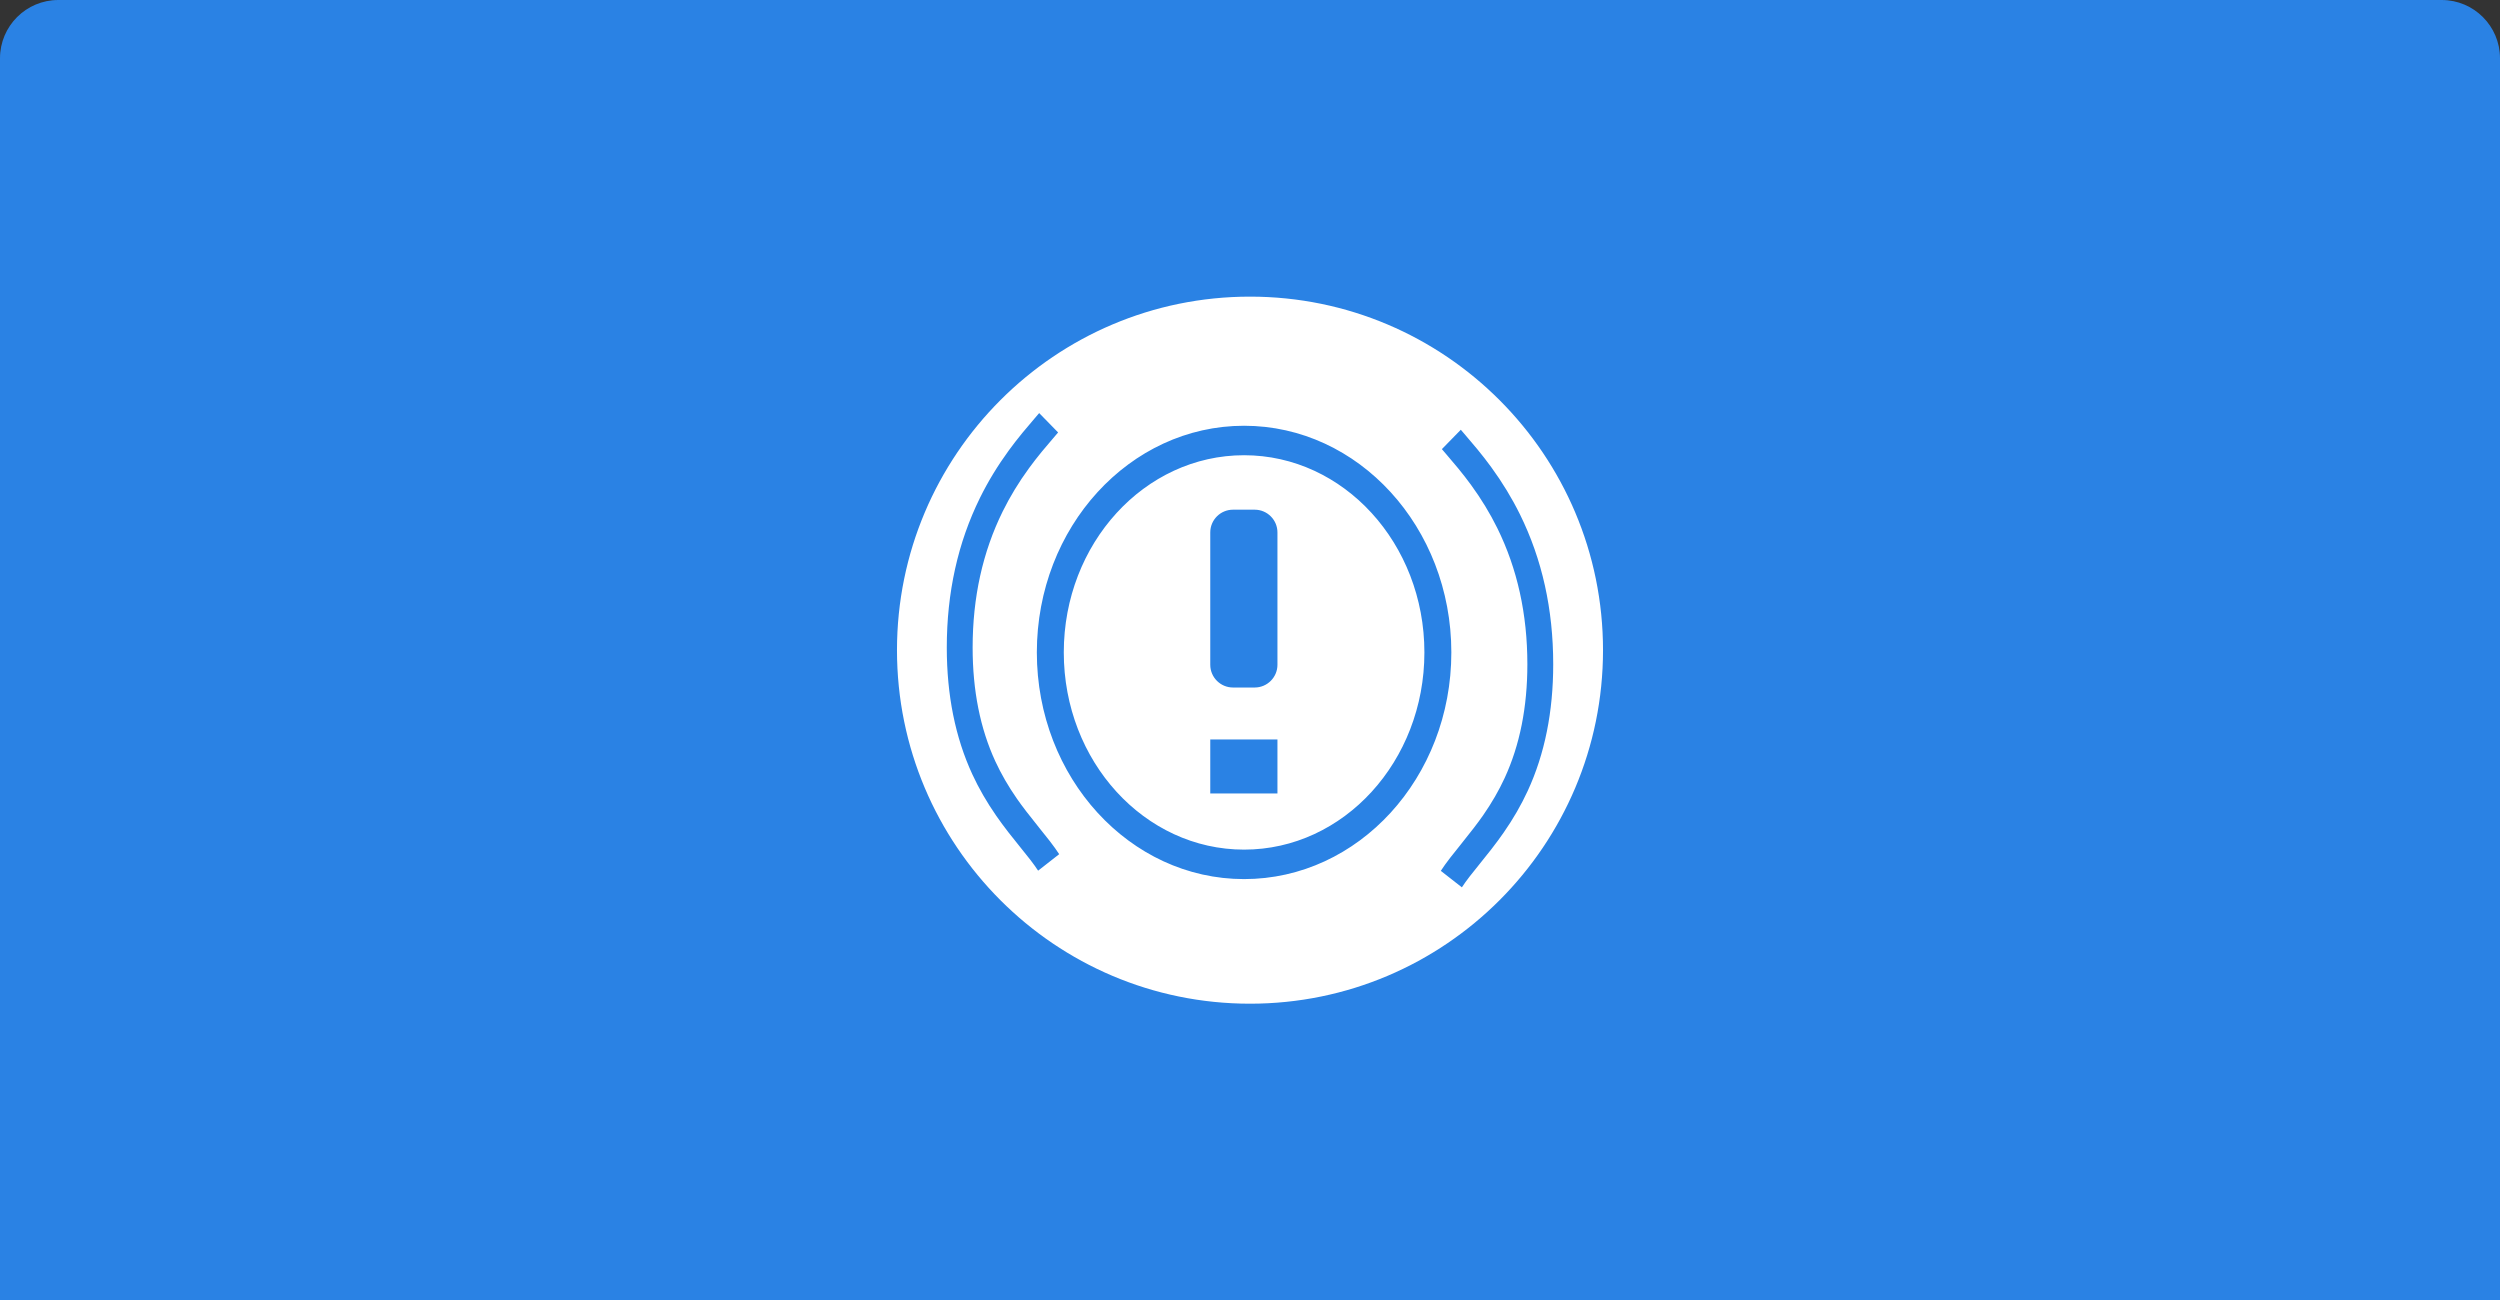 <svg xmlns="http://www.w3.org/2000/svg" xmlns:xlink="http://www.w3.org/1999/xlink" width="300" height="156.04" viewBox="0 0 300 156.04" fill="none">
<rect x="0" y="0" width="300" height="156.04" fill="#333333" stroke="none"/>
<path     fill="#2A82E4"  d="M7 -3.58822e-14L293 -3.58822e-14C296.866 -3.58822e-14 300 3.134 300 7L300 156.04L0 156.04L9.12608e-15 7C9.36281e-15 3.134 3.134 -3.63556e-14 7 -3.58822e-14Z">
</path>
<ellipse cx="150" cy="78.02" rx="42.362" ry="42.424"   fill="#FFFFFF" >
</ellipse>
<path d="M126.973 51.895C126.851 52.04 126.654 52.271 126.382 52.587C125.8 53.264 125.345 53.803 125.017 54.202Q124.183 55.22 123.483 56.179Q121.64 58.704 120.325 61.37Q116.716 68.684 116.716 77.706Q116.716 85.456 119.441 91.361C120.133 92.861 120.993 94.35 122.02 95.829C122.633 96.711 123.541 97.896 124.744 99.384C125.316 100.092 125.733 100.615 125.994 100.954C126.438 101.531 126.807 102.046 127.101 102.502L124.573 104.481C124.33 104.104 124.015 103.665 123.627 103.162C123.383 102.844 122.982 102.342 122.426 101.654Q121.516 100.528 121.035 99.909C120.488 99.204 119.995 98.535 119.555 97.903C118.413 96.258 117.453 94.593 116.675 92.907Q113.614 86.273 113.614 77.706Q113.614 67.817 117.598 59.74Q119.047 56.805 121.065 54.04Q121.82 53.005 122.714 51.915Q123.23 51.286 124.128 50.24Q124.527 49.777 124.701 49.57L126.973 51.895ZM149.291 105.491C163.026 105.491 174.161 93.313 174.161 78.291C174.161 63.269 163.026 51.091 149.291 51.091C135.556 51.091 124.421 63.269 124.421 78.291C124.421 93.313 135.556 105.491 149.291 105.491ZM173.026 53.895C173.149 54.04 173.346 54.271 173.618 54.587C174.2 55.264 174.655 55.803 174.982 56.202C175.538 56.881 176.05 57.539 176.517 58.179C177.745 59.862 178.798 61.592 179.675 63.37C182.081 68.246 183.284 73.692 183.284 79.706Q183.284 87.456 180.559 93.361C179.867 94.861 179.007 96.35 177.98 97.829C177.367 98.711 176.459 99.896 175.256 101.384C174.683 102.092 174.267 102.615 174.006 102.954C173.562 103.531 173.193 104.046 172.898 104.502L175.426 106.481Q175.791 105.916 176.372 105.162C176.617 104.844 177.017 104.342 177.574 103.654C178.18 102.904 178.644 102.322 178.964 101.909C179.512 101.204 180.005 100.535 180.444 99.903C181.587 98.258 182.547 96.593 183.325 94.907C185.366 90.484 186.386 85.418 186.386 79.706C186.386 73.114 185.058 67.125 182.402 61.74C181.436 59.783 180.28 57.883 178.935 56.04C178.431 55.35 177.882 54.642 177.286 53.915C176.942 53.496 176.471 52.938 175.871 52.24C175.606 51.931 175.415 51.708 175.298 51.57L173.026 53.895ZM149.291 101.955C137.341 101.955 127.654 91.36 127.654 78.291C127.654 65.222 137.341 54.627 149.291 54.627C161.241 54.627 170.928 65.222 170.928 78.291C170.928 91.36 161.241 101.955 149.291 101.955ZM150.562 61.162L147.964 61.162C146.455 61.162 145.232 62.385 145.232 63.894L145.232 79.771C145.232 81.279 146.455 82.502 147.964 82.502L150.562 82.502C152.071 82.502 153.294 81.279 153.294 79.771L153.294 63.894C153.294 62.385 152.071 61.162 150.562 61.162ZM153.294 88.738L145.232 88.738L145.232 95.212L153.294 95.212L153.294 88.738Z" fill-rule="evenodd"  fill="#2A82E4" >
</path>
</svg>
